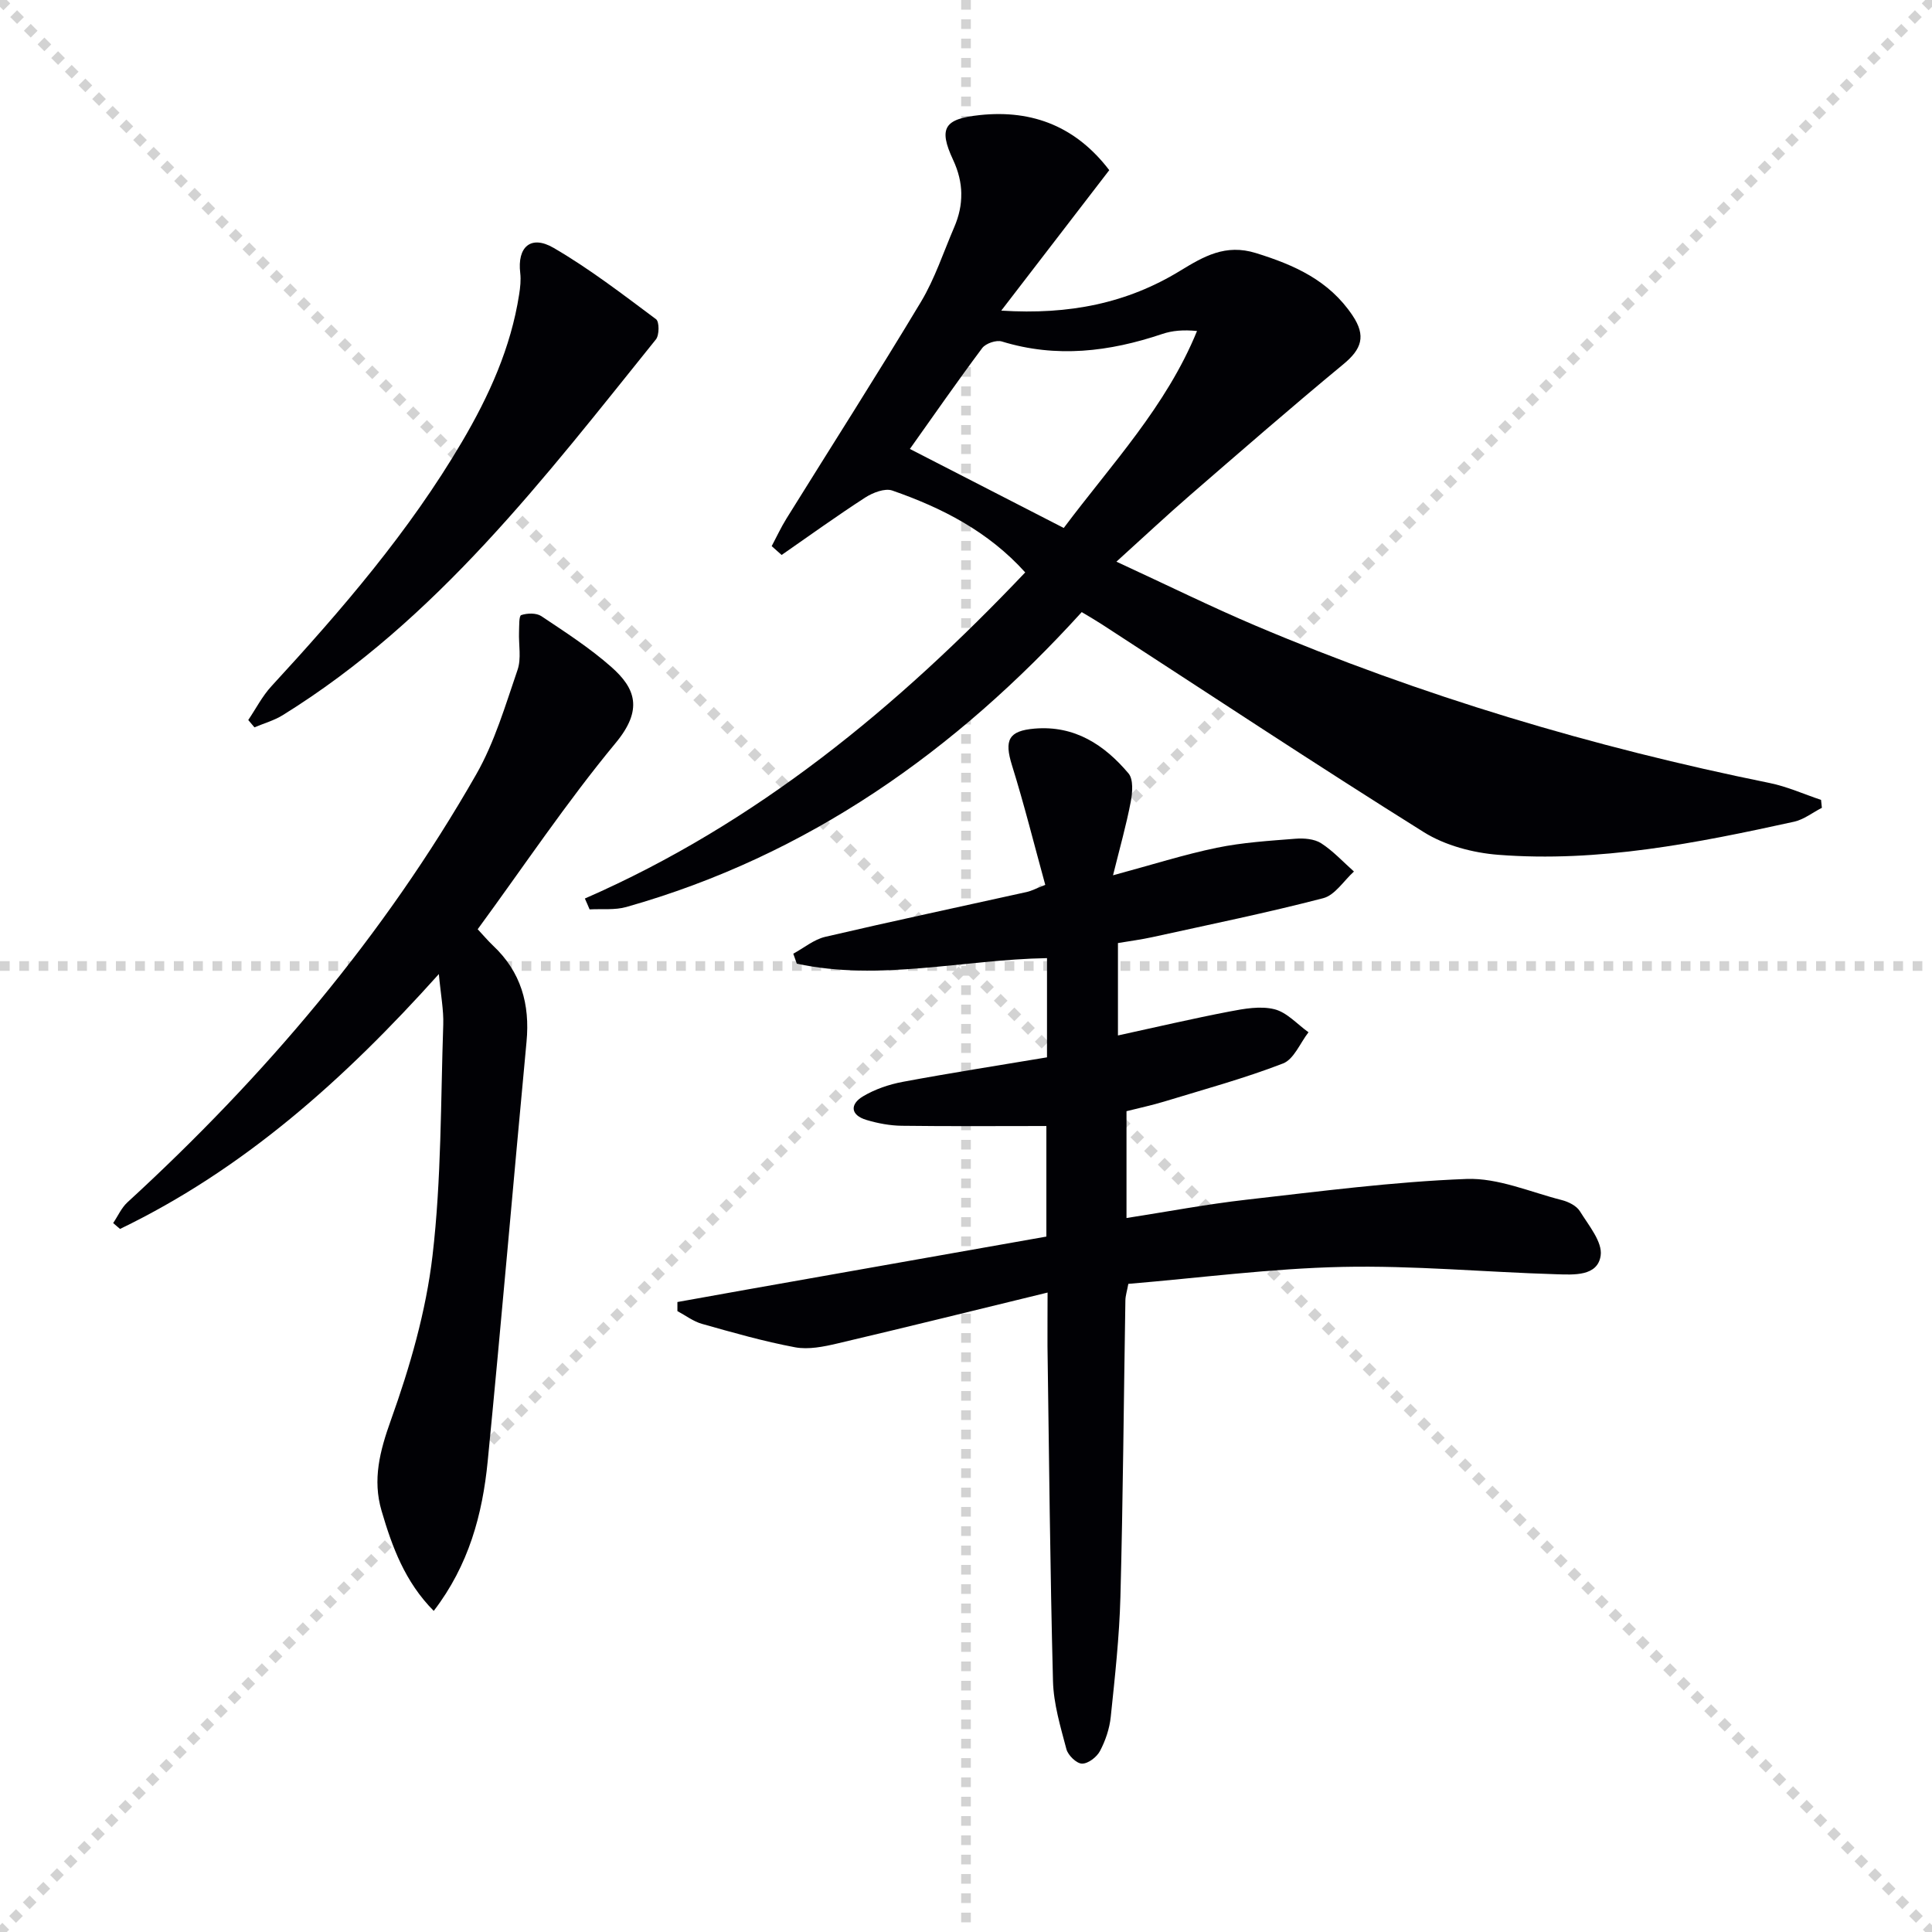<svg enable-background="new 0 0 400 400" viewBox="0 0 400 400" xmlns="http://www.w3.org/2000/svg"><g stroke="lightgray" stroke-dasharray="1,1" stroke-width="1" transform="scale(2, 2)"><line x1="0" y1="0" x2="200" y2="200"></line><line x1="200" y1="0" x2="0" y2="200"></line><line x1="100" y1="0" x2="100" y2="200"></line><line x1="0" y1="100" x2="200" y2="100"></line></g><g fill="#010105"><path d="m121.09 186.03c35.67-15.59 64.8-39.74 91.17-67.52-7.66-8.5-17.24-13.37-27.52-16.95-1.53-.53-4.02.43-5.59 1.44-5.88 3.8-11.57 7.91-17.32 11.9-.69-.61-1.37-1.22-2.06-1.83 1.01-1.9 1.92-3.87 3.05-5.69 9.29-14.96 18.79-29.79 27.85-44.88 2.88-4.8 4.66-10.28 6.89-15.46 2.01-4.67 1.98-9.21-.23-13.94-3.1-6.64-1.77-8.49 5.49-9.27 11.21-1.2 20.12 2.6 26.84 11.4-7.34 9.55-14.5 18.86-22.36 29.08 14.12.9 26.07-1.55 37.01-8.23 4.9-2.99 9.41-5.64 15.7-3.69 8 2.48 15.15 5.66 20.02 12.93 2.85 4.25 1.87 6.98-1.89 10.08-10.77 8.9-21.31 18.08-31.87 27.23-4.77 4.13-9.38 8.46-15.13 13.66 10.8 4.98 19.67 9.37 28.77 13.23 34.35 14.56 69.91 25.18 106.46 32.59 3.64.74 7.11 2.31 10.66 3.5.06.55.11 1.09.17 1.64-1.92.98-3.73 2.43-5.77 2.88-20.16 4.43-40.43 8.46-61.21 6.85-5.27-.41-11.02-1.93-15.45-4.7-22.42-14.03-44.47-28.63-66.66-43.03-1.23-.8-2.5-1.53-4.15-2.52-26.08 28.73-56.66 50.4-94.27 61.05-2.4.68-5.07.36-7.62.5-.31-.76-.65-1.5-.98-2.25zm67.29-93.08c10.69 5.49 21.1 10.84 31.86 16.36 9.84-13.16 21.21-25.14 27.59-40.78-2.83-.28-5.11-.09-7.21.62-10.94 3.68-21.91 5.02-33.2 1.55-1.14-.35-3.33.39-4.06 1.36-5.16 6.9-10.07 13.98-14.98 20.89z"/><path d="m216.89 267.61c-14.88 3.62-29.17 7.17-43.51 10.54-2.85.67-5.99 1.31-8.78.79-6.5-1.22-12.89-3.05-19.27-4.85-1.8-.51-3.39-1.74-5.08-2.64 0-.63 0-1.25 0-1.88 4.82-.86 9.63-1.73 14.45-2.59 20.57-3.64 41.15-7.28 61.94-10.96 0-7.98 0-15.19 0-22.89-10.04 0-19.98.08-29.91-.05-2.46-.03-4.98-.5-7.35-1.21-3.33-1-3.44-3.25-.71-4.88 2.48-1.48 5.41-2.48 8.26-3.01 9.91-1.85 19.87-3.4 29.84-5.07 0-7.12 0-13.73 0-20.54-17.42.3-34.6 4.84-51.8 1.15-.24-.69-.49-1.38-.73-2.07 2.2-1.19 4.27-2.94 6.62-3.49 13.88-3.24 27.83-6.2 41.75-9.29.94-.21 1.83-.69 3.8-1.47-2.29-8.31-4.35-16.61-6.89-24.75-1.63-5.24-.71-7.14 4.67-7.6 8.3-.7 14.45 3.35 19.45 9.27 1.05 1.24.83 4.01.46 5.93-.92 4.78-2.25 9.49-3.66 15.17 8.08-2.18 14.71-4.3 21.49-5.7 5.33-1.1 10.83-1.44 16.28-1.87 1.76-.14 3.9.03 5.31.93 2.49 1.6 4.56 3.87 6.8 5.86-2.1 1.9-3.93 4.89-6.36 5.52-11.69 3.04-23.55 5.46-35.36 8.06-2.27.5-4.58.8-7.14 1.23v19.13c7.9-1.72 15.45-3.49 23.06-4.95 3.06-.59 6.43-1.2 9.33-.48 2.59.64 4.73 3.11 7.06 4.77-1.73 2.22-3.02 5.59-5.28 6.46-8.02 3.1-16.36 5.37-24.61 7.89-2.53.77-5.14 1.32-7.79 1.99v22.12c8.48-1.32 16.6-2.86 24.79-3.79 15.18-1.72 30.37-3.72 45.6-4.3 6.51-.25 13.17 2.7 19.72 4.37 1.39.35 3.06 1.18 3.76 2.31 1.81 2.93 4.71 6.37 4.3 9.19-.63 4.34-5.61 3.96-9.16 3.86-14.79-.44-29.59-1.84-44.35-1.52-14.74.32-29.45 2.27-44.28 3.51-.28 1.51-.59 2.45-.61 3.39-.34 20.47-.49 40.95-1.03 61.42-.22 8.29-1.14 16.57-2 24.83-.25 2.43-1.09 4.92-2.23 7.08-.66 1.25-2.46 2.64-3.73 2.61-1.13-.02-2.88-1.72-3.22-2.99-1.22-4.63-2.66-9.37-2.78-14.1-.6-23.12-.81-46.25-1.14-69.38-.02-3.43.02-6.89.02-11.06z"/><path d="m98.9 192.39c1.14 1.22 2.1 2.36 3.17 3.38 5.79 5.44 7.68 12.14 6.94 19.93-2.73 28.95-5.2 57.93-8.04 86.86-1.08 10.96-3.9 21.49-11.17 30.96-5.97-6.02-8.62-13.28-10.8-20.72-1.9-6.46-.37-12.36 1.93-18.78 3.94-11 7.27-22.51 8.62-34.07 1.85-15.81 1.68-31.86 2.22-47.81.1-3.04-.51-6.11-.91-10.47-19.67 21.94-40.47 40.44-66.01 52.77-.47-.41-.95-.81-1.42-1.22.97-1.43 1.7-3.13 2.93-4.27 28.39-26.04 53.1-55.11 72.24-88.63 3.81-6.67 6.03-14.29 8.55-21.62.82-2.37.21-5.23.31-7.86.05-1.22-.04-3.32.45-3.49 1.25-.42 3.13-.47 4.16.21 4.97 3.32 10.04 6.59 14.5 10.53 4.98 4.4 6.65 8.81.88 15.75-10.15 12.26-19.04 25.57-28.55 38.55z"/><path d="m51.4 149.07c1.59-2.35 2.9-4.94 4.8-7 14.55-15.8 28.53-32.03 39.47-50.63 5.59-9.5 10.1-19.45 11.81-30.46.23-1.46.4-3 .23-4.45-.65-5.37 2.17-7.97 6.91-5.21 7.43 4.32 14.3 9.62 21.21 14.77.69.51.69 3.29-.03 4.18-23.04 28.62-45.33 58-77.25 77.79-1.79 1.11-3.91 1.7-5.87 2.53-.43-.51-.86-1.01-1.28-1.52z"/></g></svg>